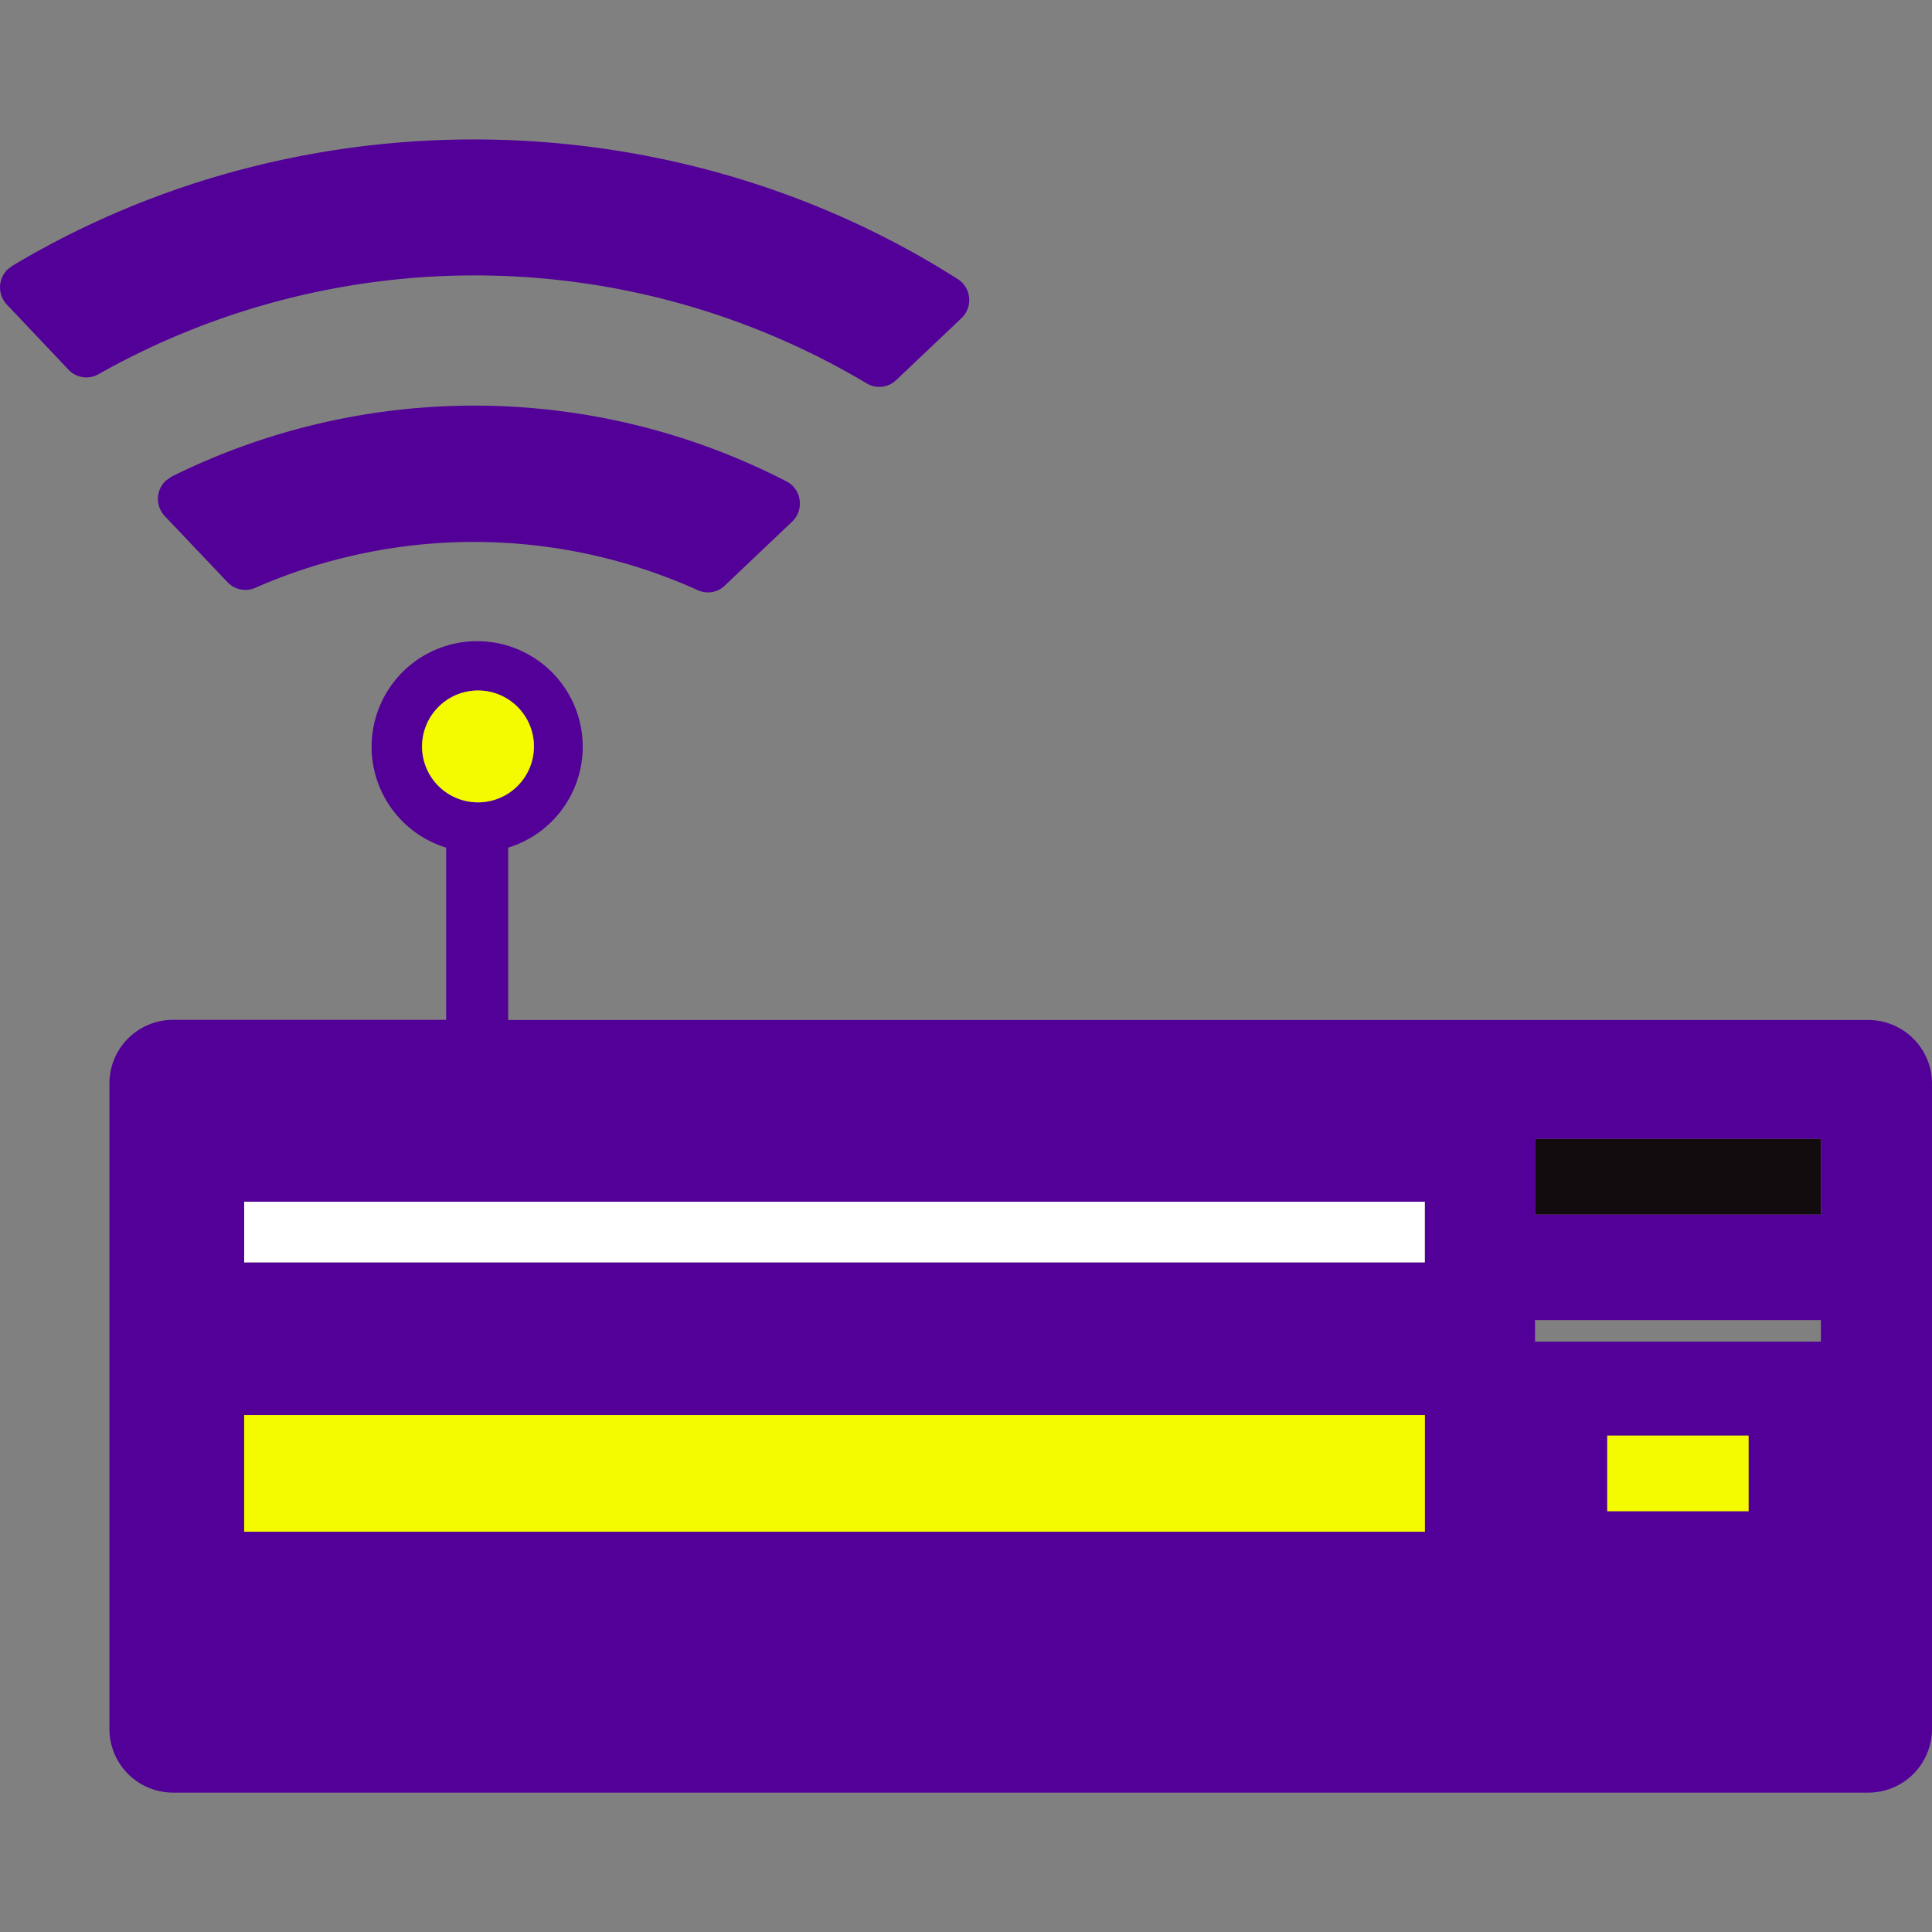 <?xml version="1.0" encoding="UTF-8"?>
<svg xmlns="http://www.w3.org/2000/svg" viewBox="0 0 500 500">
  <rect x="0" y="0" width="500" height="500" fill="#808080" stroke="none"/>
  <defs>
    <style>.cls-1{fill:#530099;}.cls-2{fill:#fff;}.cls-3{fill:#130c0f;}.cls-4{fill:#f4fa00;}</style>
  </defs>
  <title>Mesa de trabajo 1 copia 9</title>
  <g id="Capa_1" data-name="Capa 1">
    <path class="cls-1" d="M44.41,123.35l-1.53,1.08a6.47,6.47,0,0,0-.24,9.13l16.28,17.15a6.35,6.35,0,0,0,7.14,1.42,140.72,140.72,0,0,1,114.55.62,6.31,6.31,0,0,0,6.94-1.17L205,135a6.46,6.46,0,0,0,1.95-5.59,6.38,6.38,0,0,0-3.38-4.81A176.21,176.21,0,0,0,44.41,123.35Z"></path>
    <path class="cls-1" d="M3.12,68.84,2,69.69a6.49,6.49,0,0,0-.24,9.12l16,16.9a6.34,6.34,0,0,0,7.72,1.14,198.14,198.14,0,0,1,198.82,2.37,6.35,6.35,0,0,0,7.61-.83l16.93-16.06a6.45,6.45,0,0,0-1-10.12C174.08,25.28,78,24,3.12,68.84Z"></path>
    <rect class="cls-2" x="63.19" y="310.96" width="305.58" height="15.76"></rect>
    <rect class="cls-2" x="397.24" y="329.45" width="74.01" height="5.59"></rect>
    <rect class="cls-3" x="397.26" y="294.74" width="74" height="19.6"></rect>
    <path class="cls-1" d="M44.8,263.93A16.47,16.47,0,0,0,28.32,280.4V447.45A16.48,16.48,0,0,0,44.8,463.93H483.52A16.48,16.48,0,0,0,500,447.45v-167a16.47,16.47,0,0,0-16.48-16.47h-352V219.37a27.32,27.32,0,1,0-16.06,0v44.56Zm352.46,30.81h74v19.6h-74Zm0,46.9h74v5.58h-74Zm-288-148.47a14.47,14.47,0,1,1,14.48,14.48A14.47,14.47,0,0,1,109.23,193.17ZM368.77,311v15.76H63.19V311Z"></path>
    <rect class="cls-4" x="415.94" y="371.52" width="36.61" height="19.6"></rect>
    <path class="cls-4" d="M109.23,193.17a14.47,14.47,0,1,0,14.48-14.47A14.49,14.49,0,0,0,109.23,193.17Z"></path>
    <rect class="cls-4" x="63.19" y="366.21" width="305.58" height="30.2"></rect>
  </g>
</svg>
